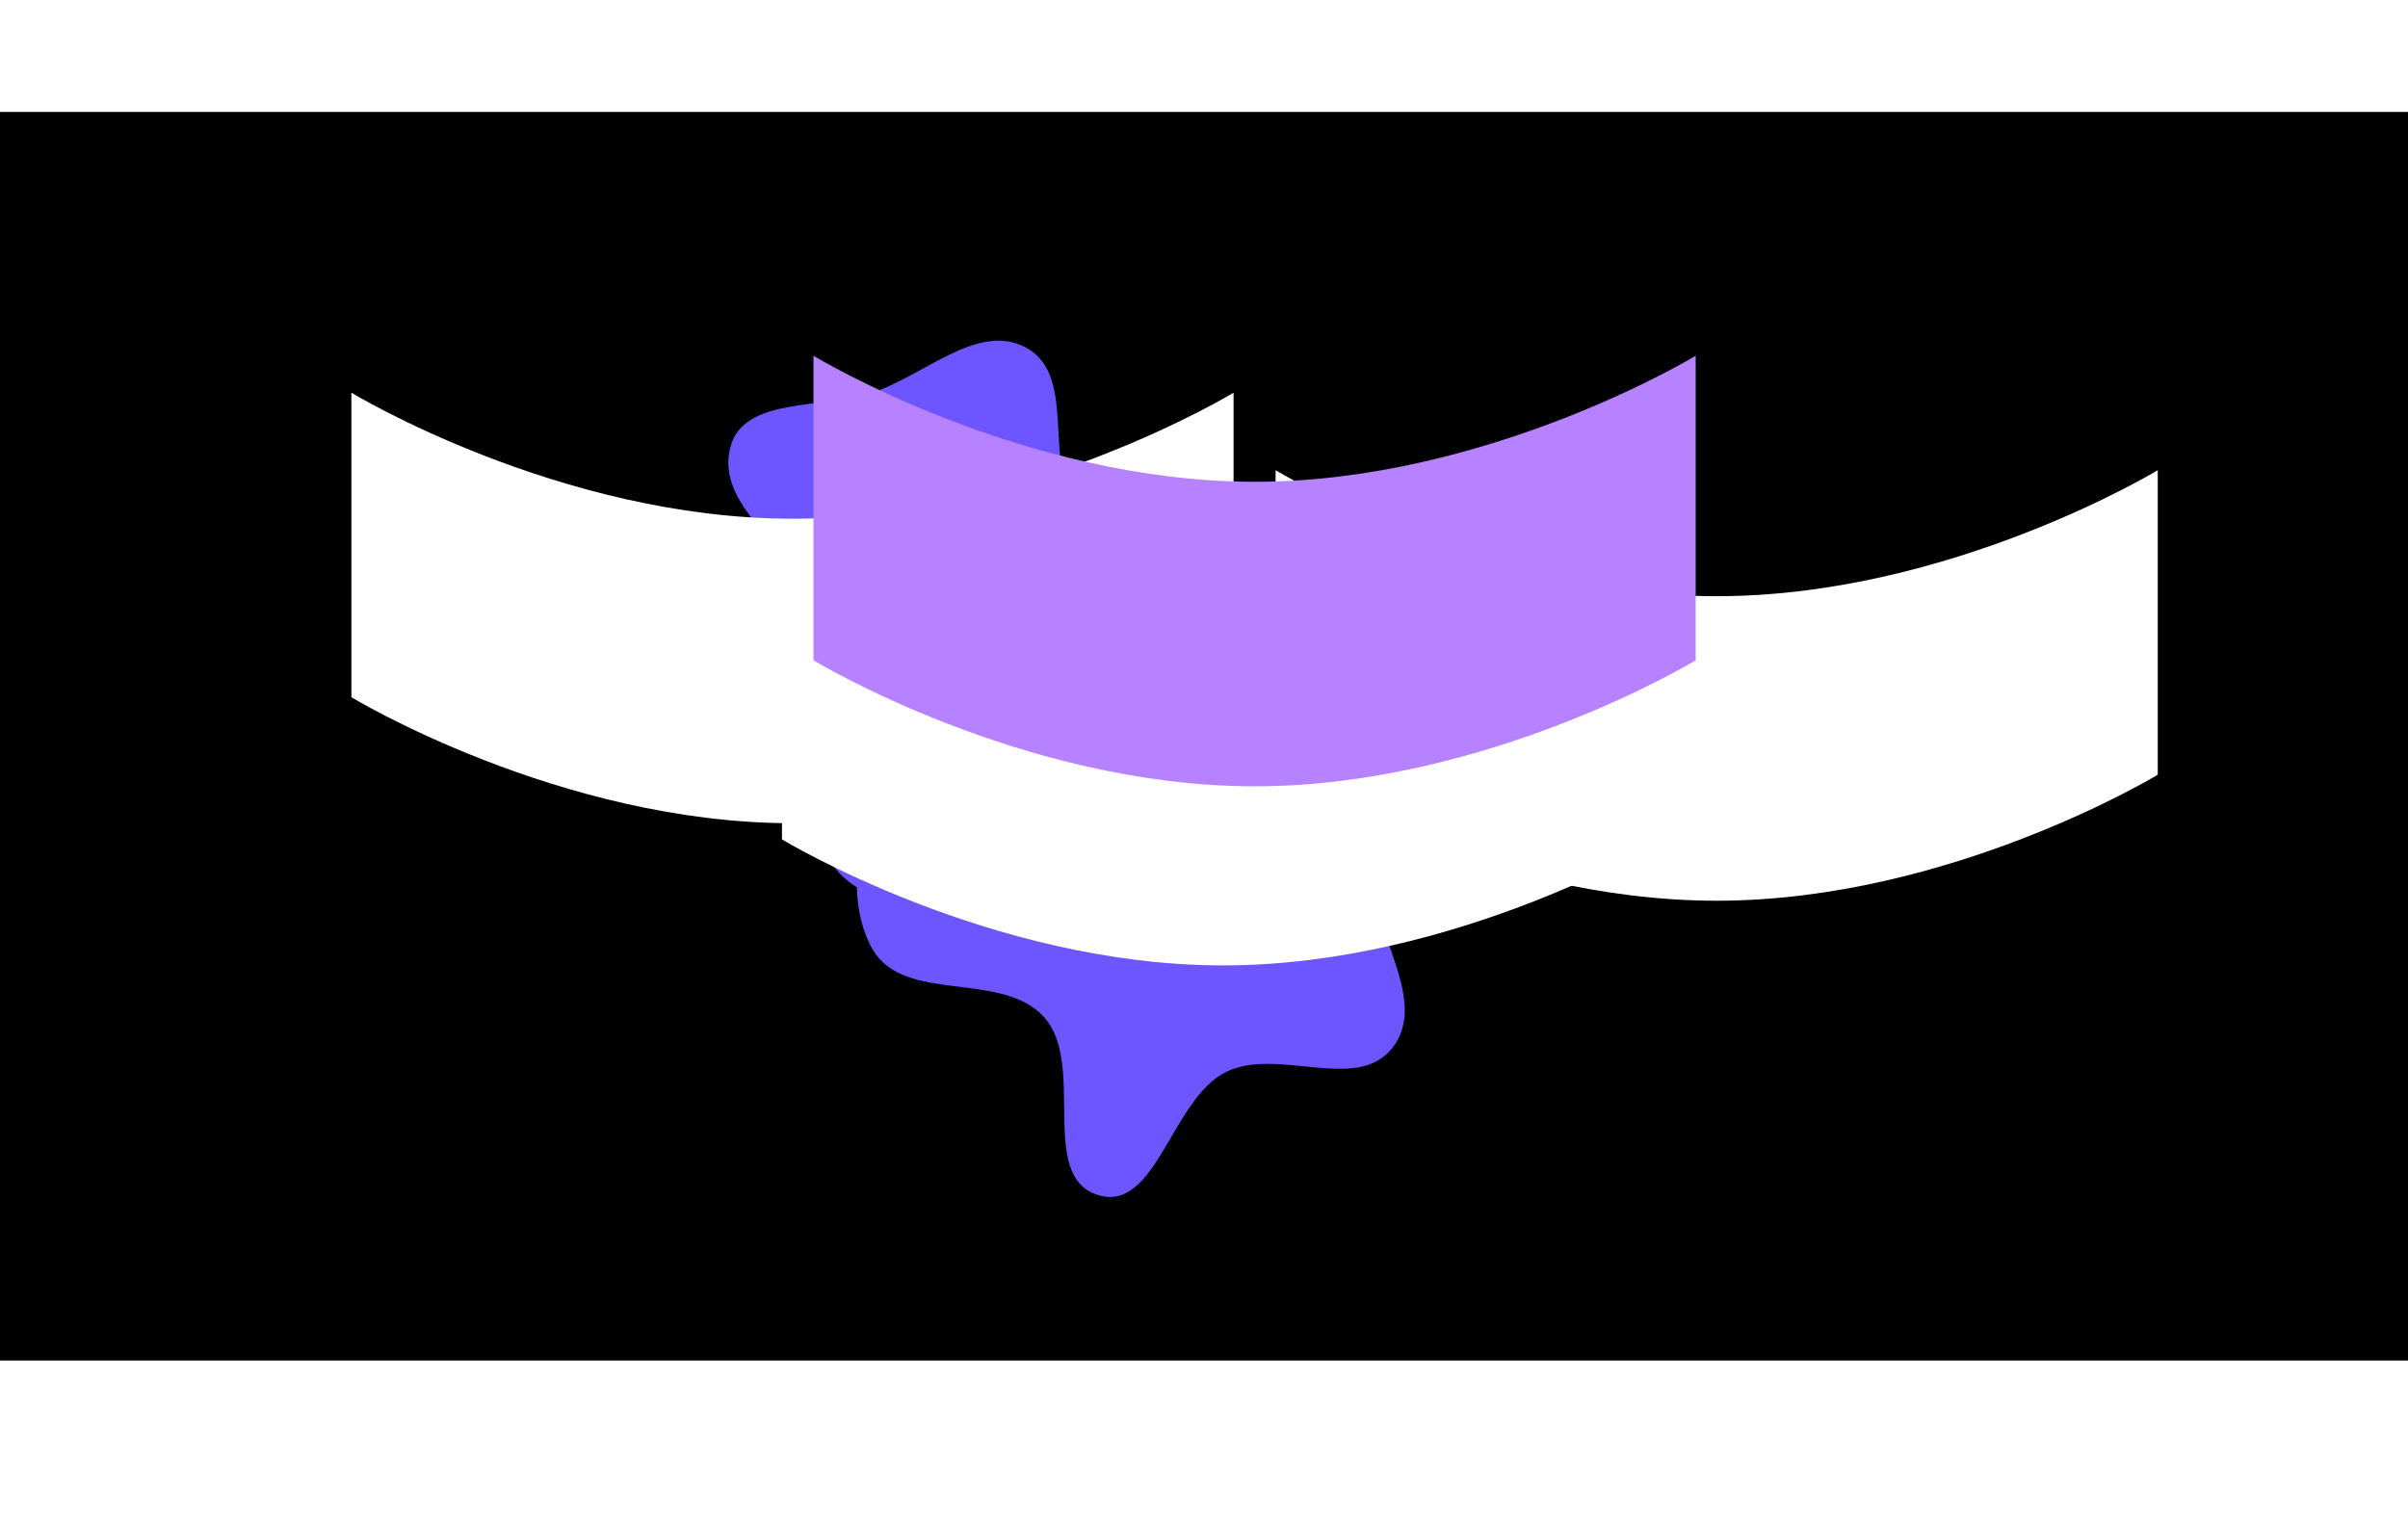 <svg width="1398" height="893" viewBox="0 0 1398 893" fill="none" xmlns="http://www.w3.org/2000/svg">
<rect y="65" width="1398" height="725" fill="black"/>
<g filter="url(#filter0_f_317_181)">
<path fill-rule="evenodd" clip-rule="evenodd" d="M711.611 622.516C680.169 638.227 671.213 704.177 637.575 693.942C602.19 683.175 630.979 617.629 605.96 590.37C581.283 563.484 524.788 582.901 506.612 551.253C489.409 521.3 496.772 469.558 526.597 452.188C561.128 432.077 601.959 469.248 641.792 472.523C655.778 473.673 668.766 469.172 682.155 464.978C715.566 454.512 746.374 415.489 778.37 429.741C805.853 441.982 791.576 486.238 796.527 515.922C801.783 547.432 828.11 583.705 808.217 608.677C787.437 634.761 741.439 607.612 711.611 622.516Z" fill="#6D55FF"/>
</g>
<g filter="url(#filter1_f_317_181)">
<path fill-rule="evenodd" clip-rule="evenodd" d="M624.879 295.453C645.268 324.084 711.809 322.721 706.906 357.538C701.748 394.163 632.535 375.87 609.478 404.808C586.737 433.35 614.667 486.157 586.215 509.014C559.287 530.647 507.029 531.384 485.25 504.608C460.035 473.607 490.436 427.514 487.505 387.654C486.476 373.659 480.018 361.524 473.801 348.946C458.288 317.558 414.965 293.164 424.091 259.347C431.93 230.3 477.863 237.553 506.422 228.065C536.738 217.994 568.498 186.368 596.249 202.155C625.236 218.646 605.536 268.292 624.879 295.453Z" fill="#6D55FF"/>
</g>
<g style="mix-blend-mode:overlay" filter="url(#filter2_f_317_181)">
<path d="M453.984 310.578C453.984 310.578 574.494 383.745 710.068 383.745C845.642 383.745 966.151 310.578 966.151 310.578V487.397C966.151 487.397 845.642 560.564 710.068 560.564C574.494 560.564 453.984 487.397 453.984 487.397V310.578Z" fill="white"/>
</g>
<g style="mix-blend-mode:overlay" filter="url(#filter3_f_317_181)">
<path d="M740.555 273.019C740.555 273.019 861.064 346.186 996.638 346.186C1132.21 346.186 1252.72 273.019 1252.72 273.019V449.839C1252.72 449.839 1132.21 523.005 996.638 523.005C861.064 523.005 740.555 449.839 740.555 449.839V273.019Z" fill="white"/>
</g>
<g style="mix-blend-mode:overlay" filter="url(#filter4_f_317_181)">
<path d="M204 228.019C204 228.019 324.509 301.186 460.083 301.186C595.657 301.186 716.167 228.019 716.167 228.019V404.839C716.167 404.839 595.657 478.005 460.083 478.005C324.509 478.005 204 404.839 204 404.839V228.019Z" fill="white"/>
</g>
<g style="mix-blend-mode:overlay" filter="url(#filter5_f_317_181)">
<path d="M472.277 206.583C472.277 206.583 592.787 279.75 728.361 279.75C863.935 279.75 984.444 206.583 984.444 206.583V383.403C984.444 383.403 863.935 456.569 728.361 456.569C592.787 456.569 472.277 383.403 472.277 383.403V206.583Z" fill="#B682FF"/>
</g>
<defs>
<filter id="filter0_f_317_181" x="299.934" y="229.097" width="713.162" height="663.468" filterUnits="userSpaceOnUse" color-interpolation-filters="sRGB">
<feFlood flood-opacity="0" result="BackgroundImageFix"/>
<feBlend mode="normal" in="SourceGraphic" in2="BackgroundImageFix" result="shape"/>
<feGaussianBlur stdDeviation="98.775" result="effect1_foregroundBlur_317_181"/>
</filter>
<filter id="filter1_f_317_181" x="225.29" y="0.267" width="679.424" height="722.274" filterUnits="userSpaceOnUse" color-interpolation-filters="sRGB">
<feFlood flood-opacity="0" result="BackgroundImageFix"/>
<feBlend mode="normal" in="SourceGraphic" in2="BackgroundImageFix" result="shape"/>
<feGaussianBlur stdDeviation="98.775" result="effect1_foregroundBlur_317_181"/>
</filter>
<filter id="filter2_f_317_181" x="396.67" y="253.264" width="626.796" height="364.614" filterUnits="userSpaceOnUse" color-interpolation-filters="sRGB">
<feFlood flood-opacity="0" result="BackgroundImageFix"/>
<feBlend mode="normal" in="SourceGraphic" in2="BackgroundImageFix" result="shape"/>
<feGaussianBlur stdDeviation="28.657" result="effect1_foregroundBlur_317_181"/>
</filter>
<filter id="filter3_f_317_181" x="683.241" y="215.705" width="626.796" height="364.614" filterUnits="userSpaceOnUse" color-interpolation-filters="sRGB">
<feFlood flood-opacity="0" result="BackgroundImageFix"/>
<feBlend mode="normal" in="SourceGraphic" in2="BackgroundImageFix" result="shape"/>
<feGaussianBlur stdDeviation="28.657" result="effect1_foregroundBlur_317_181"/>
</filter>
<filter id="filter4_f_317_181" x="146.686" y="170.705" width="626.796" height="364.614" filterUnits="userSpaceOnUse" color-interpolation-filters="sRGB">
<feFlood flood-opacity="0" result="BackgroundImageFix"/>
<feBlend mode="normal" in="SourceGraphic" in2="BackgroundImageFix" result="shape"/>
<feGaussianBlur stdDeviation="28.657" result="effect1_foregroundBlur_317_181"/>
</filter>
<filter id="filter5_f_317_181" x="414.963" y="149.269" width="626.796" height="364.614" filterUnits="userSpaceOnUse" color-interpolation-filters="sRGB">
<feFlood flood-opacity="0" result="BackgroundImageFix"/>
<feBlend mode="normal" in="SourceGraphic" in2="BackgroundImageFix" result="shape"/>
<feGaussianBlur stdDeviation="28.657" result="effect1_foregroundBlur_317_181"/>
</filter>
</defs>
</svg>
